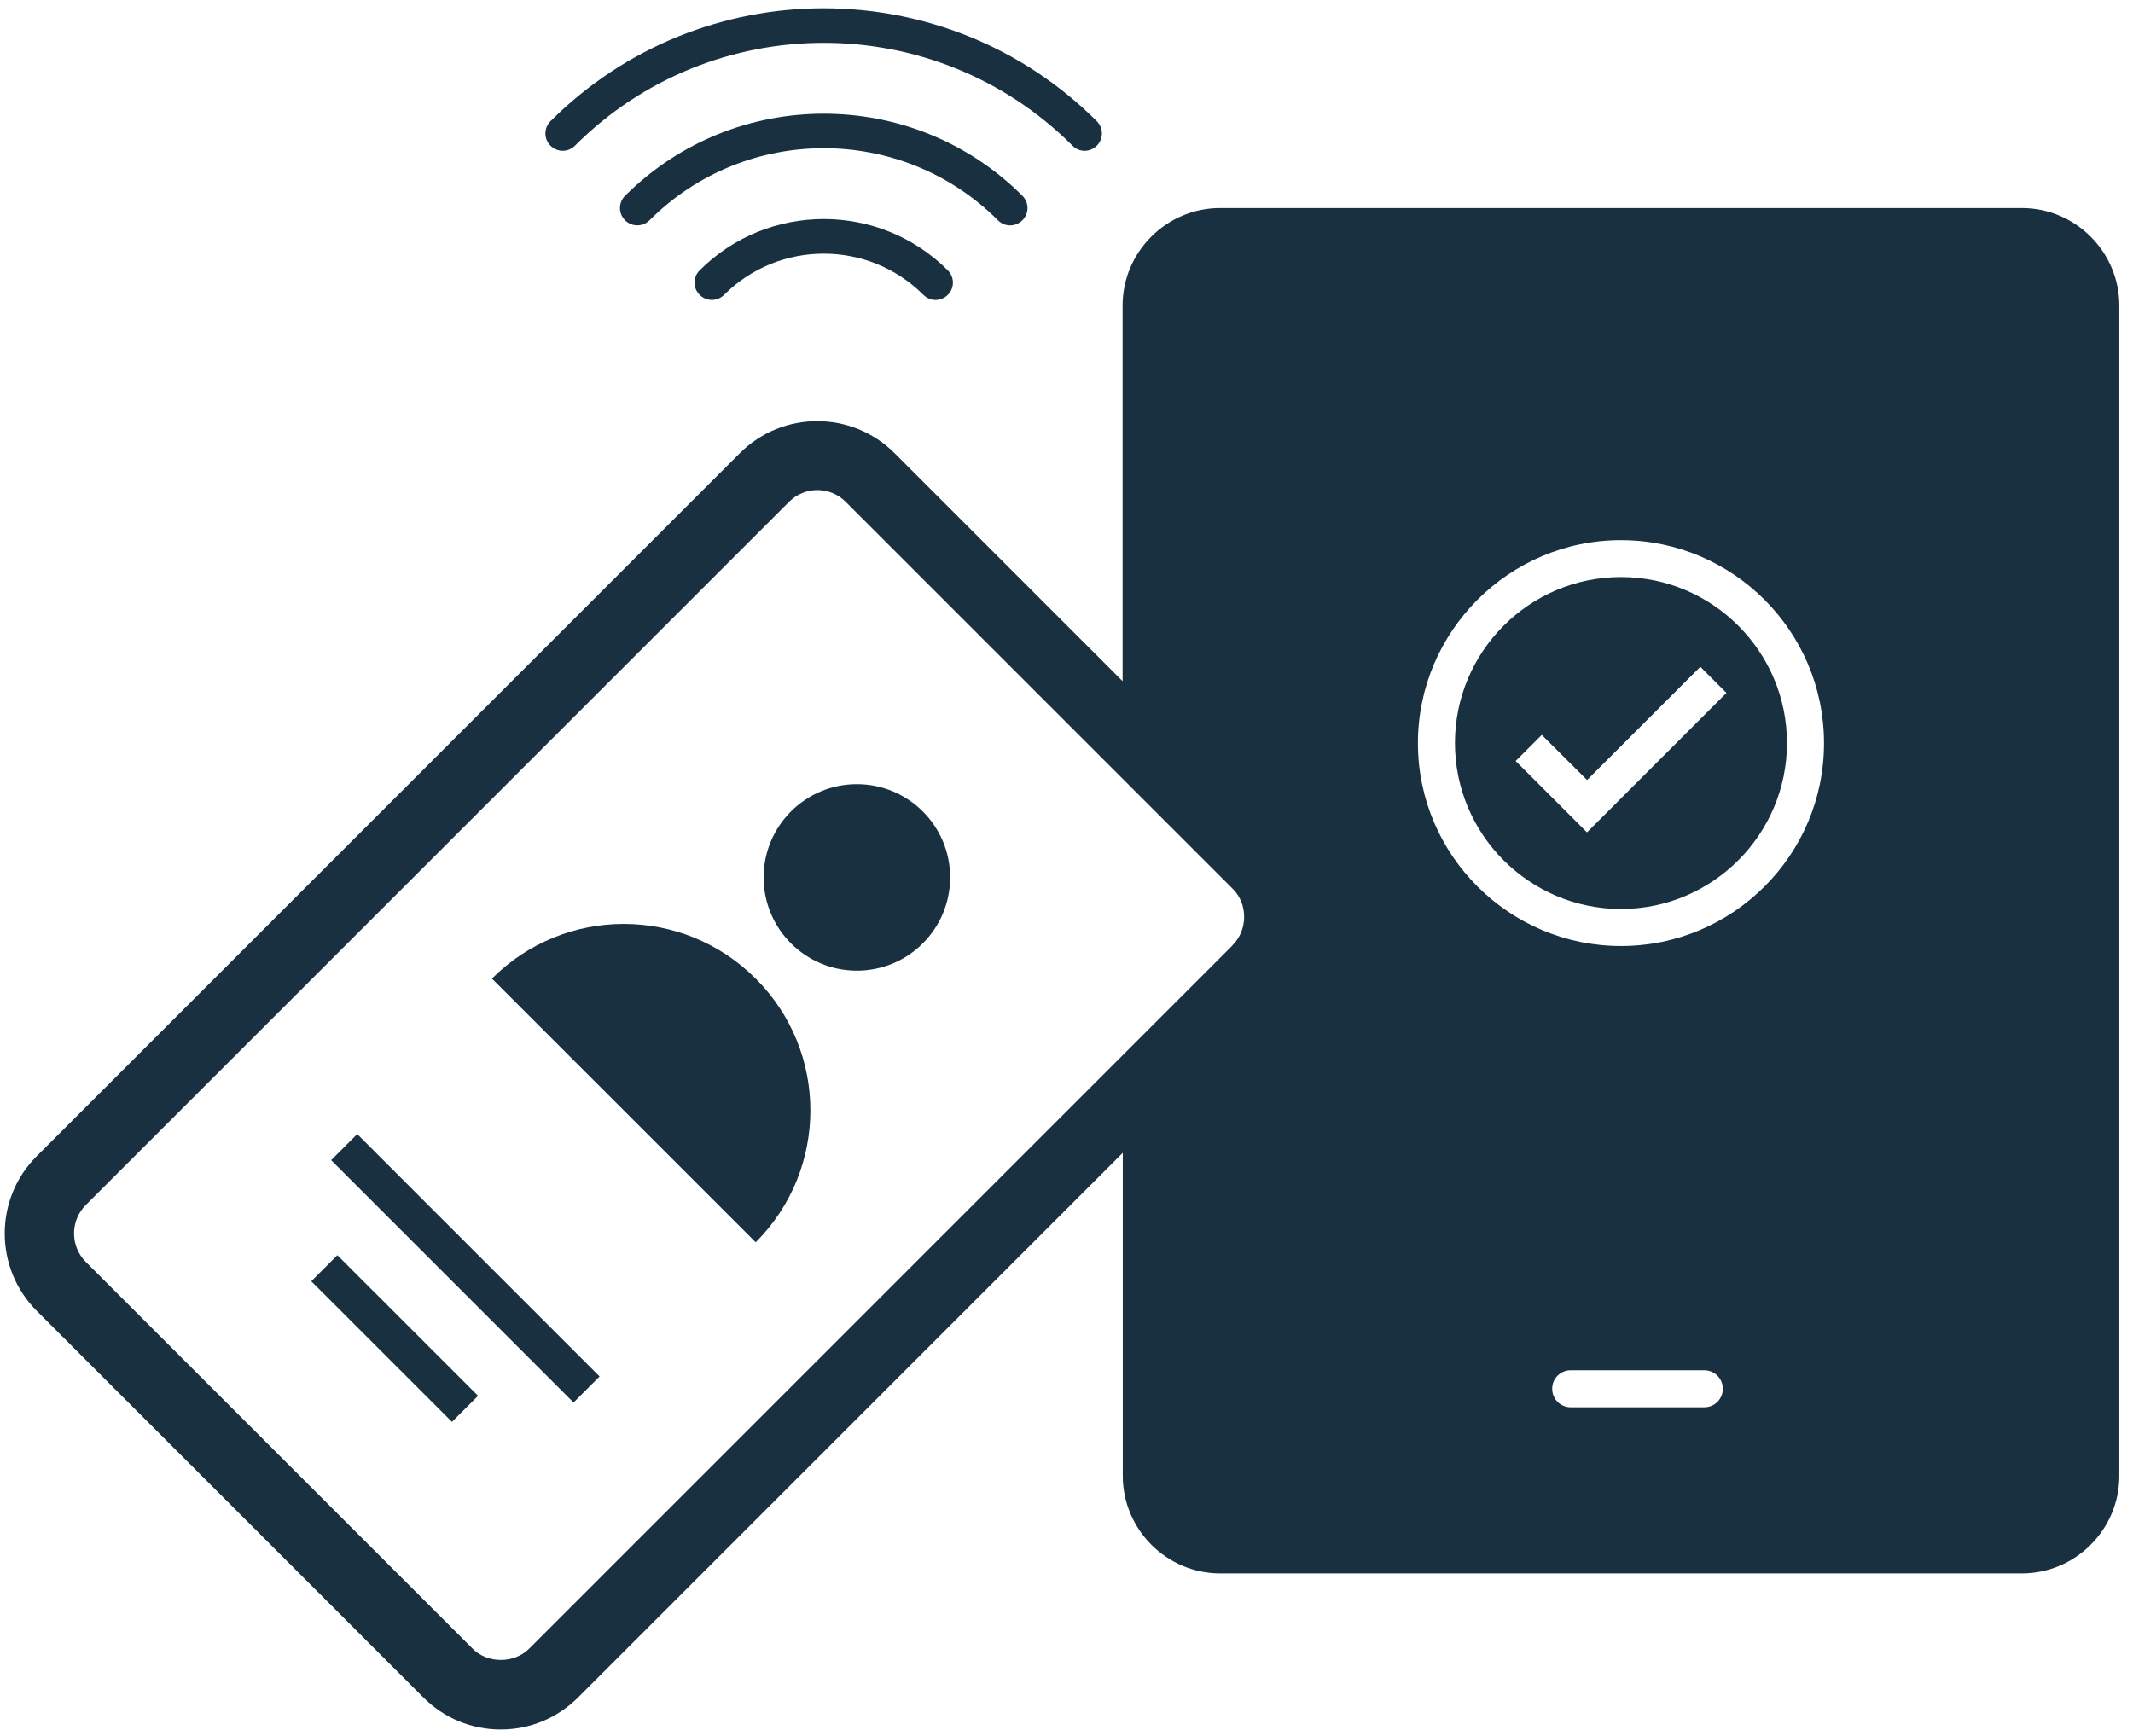 <svg width="129" height="105" viewBox="0 0 129 105" fill="none" xmlns="http://www.w3.org/2000/svg">
<path d="M51.823 58.712C54.938 58.712 57.463 56.187 57.463 53.072C57.463 49.958 54.938 47.432 51.823 47.432C48.708 47.432 46.183 49.958 46.183 53.072C46.183 56.187 48.708 58.712 51.823 58.712Z" fill="#193040"/>
<path d="M45.703 75.142C50.113 70.733 50.113 63.593 45.703 59.193C41.293 54.782 34.153 54.782 29.753 59.193C38.173 67.612 39.943 69.382 45.703 75.142Z" fill="#193040"/>
<path d="M21.605 68.599L20.028 70.175L34.687 84.834L36.263 83.257L21.605 68.599Z" fill="#193040"/>
<path d="M20.404 75.923L18.827 77.5L27.335 86.005L28.912 84.428L20.404 75.923Z" fill="#193040"/>
<path d="M65.603 9.123C65.333 9.123 65.073 9.023 64.863 8.812C56.563 0.512 43.063 0.522 34.773 8.812C34.363 9.223 33.703 9.223 33.293 8.812C32.883 8.402 32.883 7.742 33.293 7.332C42.403 -1.778 57.223 -1.778 66.333 7.332C66.743 7.742 66.743 8.402 66.333 8.812C66.133 9.012 65.863 9.123 65.593 9.123H65.603Z" fill="#193040"/>
<path d="M61.093 13.632C60.823 13.632 60.563 13.532 60.353 13.322C54.543 7.512 45.093 7.512 39.283 13.322C38.873 13.732 38.213 13.732 37.803 13.322C37.393 12.912 37.393 12.252 37.803 11.842C44.433 5.222 55.203 5.222 61.833 11.842C62.243 12.252 62.243 12.912 61.833 13.322C61.633 13.522 61.363 13.632 61.093 13.632Z" fill="#193040"/>
<path d="M56.583 18.143C56.313 18.143 56.053 18.043 55.843 17.833C52.523 14.513 47.113 14.513 43.793 17.833C43.383 18.243 42.723 18.243 42.313 17.833C41.903 17.423 41.903 16.763 42.313 16.353C46.453 12.213 53.183 12.213 57.323 16.353C57.733 16.763 57.733 17.423 57.323 17.833C57.123 18.033 56.853 18.143 56.583 18.143Z" fill="#193040"/>
<path d="M98.033 34.903C92.493 34.903 87.993 39.413 87.993 44.943C87.993 50.472 92.493 54.983 98.033 54.983C103.573 54.983 108.073 50.472 108.073 44.943C108.073 39.413 103.573 34.903 98.033 34.903ZM95.973 50.343L91.663 46.032L93.243 44.453L95.983 47.182L102.833 40.333L104.413 41.913L95.993 50.333L95.973 50.343Z" fill="#193040"/>
<path d="M122.263 12.582H73.793C70.553 12.582 67.893 15.232 67.893 18.483V41.203L54.093 27.402C51.513 24.832 47.333 24.832 44.753 27.402L2.213 69.942C-0.357 72.513 -0.357 76.703 2.213 79.282L25.613 102.683C26.853 103.923 28.513 104.613 30.283 104.613C32.053 104.613 33.703 103.923 34.953 102.683L67.903 69.733V89.272C67.903 92.513 70.553 95.172 73.803 95.172H122.273C125.513 95.172 128.173 92.522 128.173 89.272V18.483C128.173 15.242 125.523 12.582 122.273 12.582H122.263ZM74.543 57.182L32.003 99.722C31.093 100.633 29.483 100.633 28.583 99.722L5.183 76.323C4.243 75.373 4.243 73.843 5.183 72.892L47.723 30.352C48.193 29.883 48.813 29.642 49.433 29.642C50.053 29.642 50.673 29.883 51.143 30.352L74.543 53.752C75.003 54.203 75.243 54.812 75.243 55.462C75.243 56.112 74.993 56.722 74.543 57.172V57.182ZM103.073 85.123H94.993C94.373 85.123 93.873 84.623 93.873 84.002C93.873 83.382 94.373 82.882 94.993 82.882H103.073C103.693 82.882 104.193 83.382 104.193 84.002C104.193 84.623 103.693 85.123 103.073 85.123ZM98.033 57.222C91.263 57.222 85.753 51.712 85.753 44.953C85.753 38.193 91.263 32.672 98.033 32.672C104.803 32.672 110.313 38.182 110.313 44.953C110.313 51.722 104.803 57.222 98.033 57.222Z" fill="#193040"/>
</svg>
